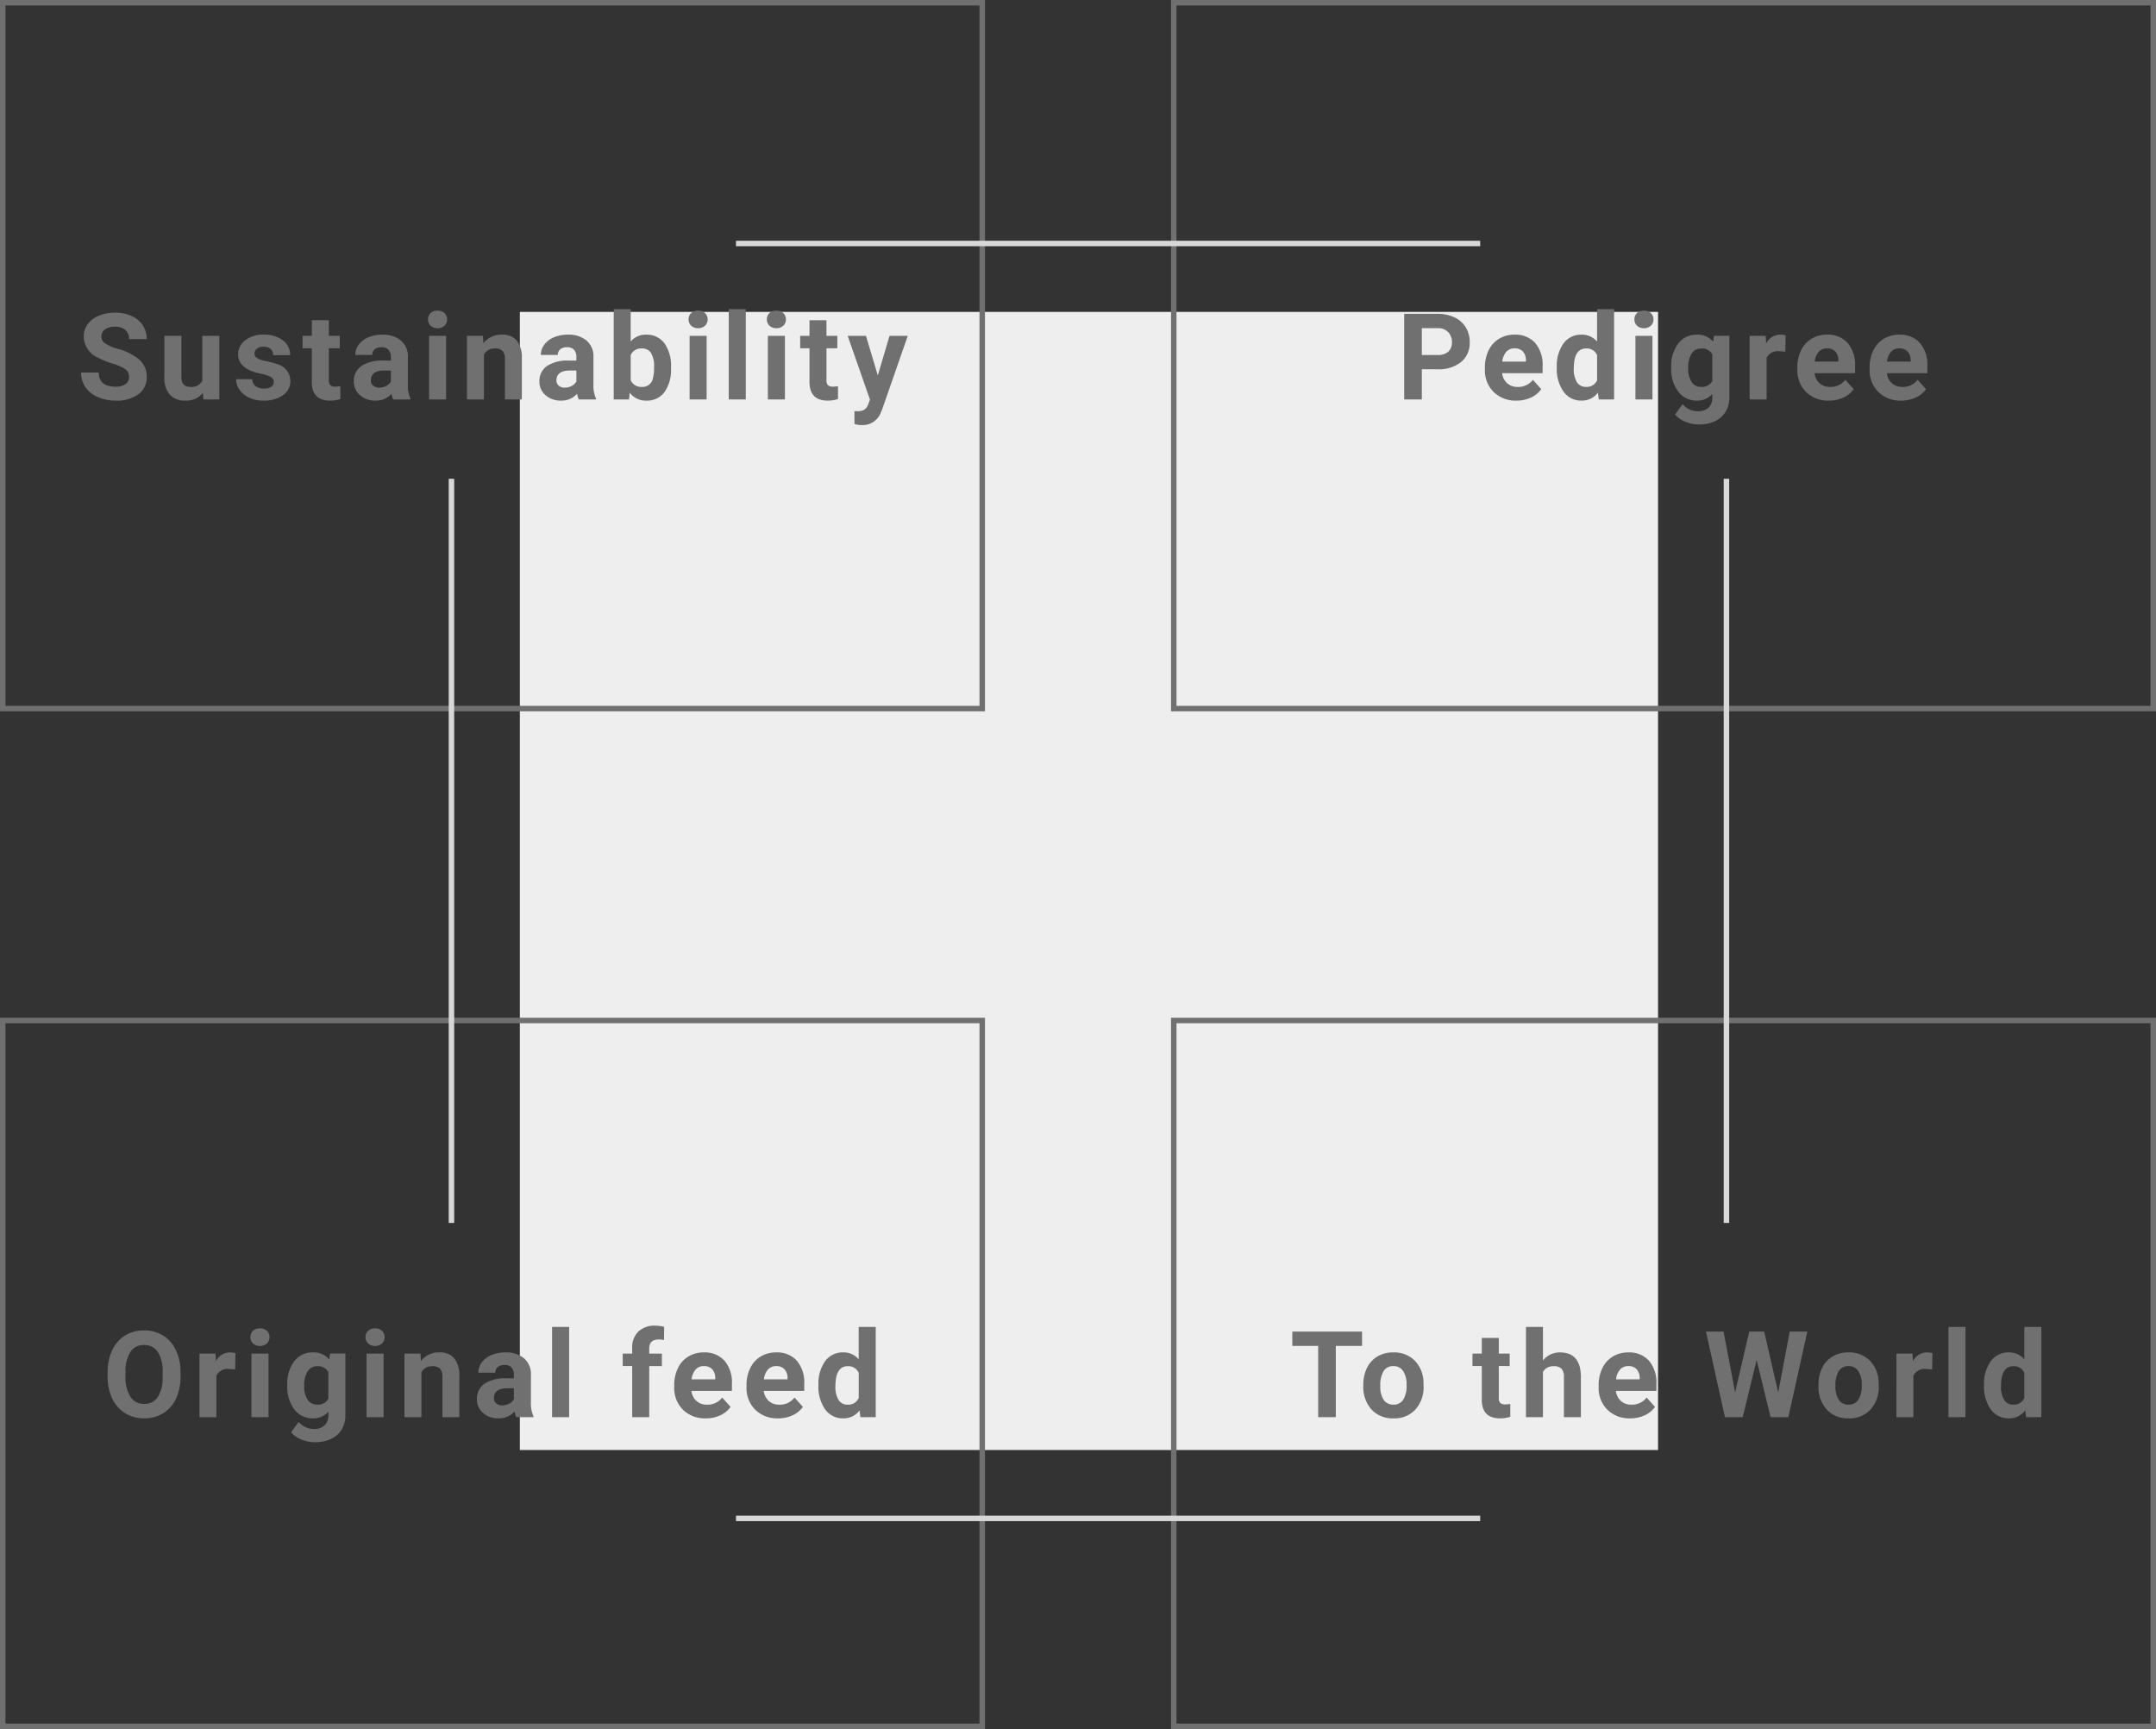 <svg xmlns="http://www.w3.org/2000/svg" width="394" height="316" viewBox="0 0 394 316"><rect x="0" y="0" width="394" height="316" fill="#333333" stroke="none"/><g transform="translate(-100 -4731)"><g transform="translate(0 -61)"><rect width="208" height="208" transform="translate(195 4849)" fill="#eee"/><path d="M1,1V129H179V1H1M0,0H180V130H0Z" transform="translate(100 4792)" fill="#707070"/><path d="M1,1V129H179V1H1M0,0H180V130H0Z" transform="translate(100 4978)" fill="#707070"/><path d="M1,1V129H179V1H1M0,0H180V130H0Z" transform="translate(314 4978)" fill="#707070"/><path d="M1,1V129H179V1H1M0,0H180V130H0Z" transform="translate(314 4792)" fill="#707070"/><path d="M-66.416-4.1a1.654,1.654,0,0,0-.645-1.4,8.454,8.454,0,0,0-2.32-1.031,16.449,16.449,0,0,1-2.653-1.069A4.335,4.335,0,0,1-74.7-11.483a3.777,3.777,0,0,1,.714-2.261A4.66,4.66,0,0,1-71.932-15.3a7.723,7.723,0,0,1,3-.559,7.029,7.029,0,0,1,2.986.607,4.755,4.755,0,0,1,2.036,1.713,4.483,4.483,0,0,1,.725,2.514h-3.223a2.109,2.109,0,0,0-.677-1.67,2.782,2.782,0,0,0-1.9-.6,2.972,2.972,0,0,0-1.837.5,1.576,1.576,0,0,0-.655,1.316,1.509,1.509,0,0,0,.768,1.278,8.678,8.678,0,0,0,2.261.967,9.77,9.77,0,0,1,4.007,2.052,4.086,4.086,0,0,1,1.257,3.051A3.764,3.764,0,0,1-64.719-.94,6.725,6.725,0,0,1-68.854.215a7.986,7.986,0,0,1-3.287-.661A5.2,5.2,0,0,1-74.4-2.256a4.635,4.635,0,0,1-.779-2.664h3.233q0,2.589,3.094,2.589A3.01,3.01,0,0,0-67.06-2.8,1.52,1.52,0,0,0-66.416-4.1Zm13.491,2.922A3.893,3.893,0,0,1-56.1.215,3.672,3.672,0,0,1-58.957-.859a4.586,4.586,0,0,1-1-3.147v-7.616h3.1v7.518q0,1.817,1.654,1.817a2.242,2.242,0,0,0,2.17-1.1v-8.238h3.115V0h-2.922Zm12.965-2.03a1,1,0,0,0-.564-.9,6.406,6.406,0,0,0-1.81-.585q-4.146-.87-4.146-3.523A3.194,3.194,0,0,1-45.2-10.8a5.178,5.178,0,0,1,3.357-1.037A5.573,5.573,0,0,1-38.3-10.8a3.284,3.284,0,0,1,1.327,2.707h-3.1a1.5,1.5,0,0,0-.43-1.1,1.818,1.818,0,0,0-1.343-.435,1.858,1.858,0,0,0-1.214.354,1.119,1.119,0,0,0-.43.9.957.957,0,0,0,.489.833,5.028,5.028,0,0,0,1.649.548,13.468,13.468,0,0,1,1.955.521,3.212,3.212,0,0,1,2.46,3.126A3.032,3.032,0,0,1-38.306-.768,5.885,5.885,0,0,1-41.83.215a6.147,6.147,0,0,1-2.594-.521A4.353,4.353,0,0,1-46.2-1.735a3.32,3.32,0,0,1-.645-1.96H-43.9a1.621,1.621,0,0,0,.612,1.268,2.429,2.429,0,0,0,1.525.44,2.248,2.248,0,0,0,1.348-.338A1.053,1.053,0,0,0-39.961-3.212ZM-29.907-14.48v2.857h1.987v2.277h-1.987v5.8a1.385,1.385,0,0,0,.247.924,1.241,1.241,0,0,0,.945.279,4.951,4.951,0,0,0,.913-.075V-.064a6.391,6.391,0,0,1-1.88.279q-3.266,0-3.33-3.3V-9.346h-1.7v-2.277h1.7V-14.48ZM-18.135,0a3.448,3.448,0,0,1-.312-1.042A3.756,3.756,0,0,1-21.379.215,4.127,4.127,0,0,1-24.21-.773a3.178,3.178,0,0,1-1.123-2.492A3.285,3.285,0,0,1-23.963-6.1,6.758,6.758,0,0,1-20-7.1h1.429v-.666a1.915,1.915,0,0,0-.414-1.289,1.627,1.627,0,0,0-1.305-.483,1.85,1.85,0,0,0-1.23.376,1.277,1.277,0,0,0-.446,1.031h-3.1A3.118,3.118,0,0,1-24.451-10a4.118,4.118,0,0,1,1.762-1.348,6.42,6.42,0,0,1,2.557-.489,5.073,5.073,0,0,1,3.411,1.08A3.777,3.777,0,0,1-15.46-7.724v5.038A5.557,5.557,0,0,0-15-.183V0ZM-20.7-2.159a2.674,2.674,0,0,0,1.268-.306,2.011,2.011,0,0,0,.859-.822v-2h-1.16q-2.331,0-2.481,1.611l-.011.183a1.243,1.243,0,0,0,.408.956A1.586,1.586,0,0,0-20.7-2.159ZM-8.479,0h-3.115V-11.623h3.115Zm-3.3-14.631a1.529,1.529,0,0,1,.467-1.149,1.755,1.755,0,0,1,1.273-.451,1.759,1.759,0,0,1,1.268.451A1.52,1.52,0,0,1-8.3-14.631a1.524,1.524,0,0,1-.478,1.16,1.764,1.764,0,0,1-1.262.451,1.764,1.764,0,0,1-1.262-.451A1.524,1.524,0,0,1-11.777-14.631Zm10.032,3.008.1,1.343a4.058,4.058,0,0,1,3.341-1.558,3.372,3.372,0,0,1,2.75,1.085,5.062,5.062,0,0,1,.924,3.244V0h-3.1V-7.434a2.014,2.014,0,0,0-.43-1.434A1.924,1.924,0,0,0,.4-9.313,2.136,2.136,0,0,0-1.562-8.2V0h-3.1V-11.623ZM15.774,0a3.447,3.447,0,0,1-.312-1.042A3.756,3.756,0,0,1,12.53.215,4.127,4.127,0,0,1,9.7-.773,3.178,3.178,0,0,1,8.577-3.266,3.285,3.285,0,0,1,9.947-6.1a6.758,6.758,0,0,1,3.958-1h1.429v-.666a1.915,1.915,0,0,0-.414-1.289,1.627,1.627,0,0,0-1.305-.483,1.85,1.85,0,0,0-1.23.376,1.277,1.277,0,0,0-.446,1.031h-3.1A3.118,3.118,0,0,1,9.458-10a4.118,4.118,0,0,1,1.762-1.348,6.42,6.42,0,0,1,2.557-.489,5.073,5.073,0,0,1,3.411,1.08,3.777,3.777,0,0,1,1.262,3.035v5.038a5.557,5.557,0,0,0,.462,2.5V0ZM13.207-2.159a2.674,2.674,0,0,0,1.268-.306,2.011,2.011,0,0,0,.859-.822v-2h-1.16q-2.331,0-2.481,1.611l-.011.183a1.243,1.243,0,0,0,.408.956A1.586,1.586,0,0,0,13.207-2.159ZM32.627-5.7a7.038,7.038,0,0,1-1.192,4.356A3.95,3.95,0,0,1,28.1.215a3.629,3.629,0,0,1-3.019-1.45L24.947,0H22.154V-16.5h3.1v5.919a3.536,3.536,0,0,1,2.825-1.257,3.982,3.982,0,0,1,3.335,1.563,7.048,7.048,0,0,1,1.208,4.4Zm-3.1-.226A4.624,4.624,0,0,0,28.964-8.5,1.889,1.889,0,0,0,27.3-9.313,2.048,2.048,0,0,0,25.258-8.1v4.587a2.076,2.076,0,0,0,2.063,1.225A1.917,1.917,0,0,0,29.3-3.771,7.647,7.647,0,0,0,29.523-5.93ZM39.136,0H36.021V-11.623h3.115Zm-3.3-14.631a1.529,1.529,0,0,1,.467-1.149,1.755,1.755,0,0,1,1.273-.451,1.759,1.759,0,0,1,1.268.451,1.52,1.52,0,0,1,.473,1.149,1.524,1.524,0,0,1-.478,1.16,1.764,1.764,0,0,1-1.262.451,1.764,1.764,0,0,1-1.262-.451A1.524,1.524,0,0,1,35.838-14.631ZM46.289,0H43.174V-16.5h3.115Zm7.153,0H50.327V-11.623h3.115Zm-3.3-14.631a1.529,1.529,0,0,1,.467-1.149,1.755,1.755,0,0,1,1.273-.451,1.759,1.759,0,0,1,1.268.451,1.52,1.52,0,0,1,.473,1.149,1.524,1.524,0,0,1-.478,1.16,1.764,1.764,0,0,1-1.262.451,1.764,1.764,0,0,1-1.262-.451A1.524,1.524,0,0,1,50.144-14.631Zm10.891.15v2.857h1.987v2.277H61.035v5.8a1.385,1.385,0,0,0,.247.924,1.241,1.241,0,0,0,.945.279,4.951,4.951,0,0,0,.913-.075V-.064a6.391,6.391,0,0,1-1.88.279q-3.266,0-3.33-3.3V-9.346h-1.7v-2.277h1.7V-14.48ZM70.412-4.394l2.148-7.229h3.33L71.218,1.8l-.258.612a3.543,3.543,0,0,1-3.437,2.277,4.885,4.885,0,0,1-1.375-.2V2.138l.473.011a2.554,2.554,0,0,0,1.316-.269,1.764,1.764,0,0,0,.682-.892l.365-.956L64.912-11.623h3.341Z" transform="translate(190 4865)" fill="#707070"/><path d="M-44.167-5.511V0H-47.39V-15.641h6.1a7.059,7.059,0,0,1,3.1.645,4.75,4.75,0,0,1,2.057,1.832,5.107,5.107,0,0,1,.72,2.7,4.491,4.491,0,0,1-1.574,3.625,6.555,6.555,0,0,1-4.356,1.327Zm0-2.61h2.879a2.831,2.831,0,0,0,1.95-.6,2.188,2.188,0,0,0,.671-1.719,2.58,2.58,0,0,0-.677-1.858,2.528,2.528,0,0,0-1.869-.73h-2.954ZM-26.874.215a5.706,5.706,0,0,1-4.163-1.568,5.575,5.575,0,0,1-1.606-4.179v-.3a7.021,7.021,0,0,1,.677-3.131,4.967,4.967,0,0,1,1.917-2.127,5.382,5.382,0,0,1,2.831-.747,4.824,4.824,0,0,1,3.754,1.5,6.111,6.111,0,0,1,1.37,4.265V-4.8h-7.4a2.884,2.884,0,0,0,.908,1.826,2.744,2.744,0,0,0,1.917.688,3.351,3.351,0,0,0,2.8-1.3l1.525,1.708A4.66,4.66,0,0,1-24.231-.338,6.2,6.2,0,0,1-26.874.215Zm-.354-9.55a1.94,1.94,0,0,0-1.5.626,3.241,3.241,0,0,0-.736,1.791h4.318v-.248a2.311,2.311,0,0,0-.559-1.6A2,2,0,0,0-27.228-9.335ZM-19.5-5.9a7,7,0,0,1,1.219-4.329,3.956,3.956,0,0,1,3.335-1.611,3.56,3.56,0,0,1,2.8,1.268V-16.5h3.115V0h-2.8l-.15-1.235A3.653,3.653,0,0,1-14.962.215,3.945,3.945,0,0,1-18.254-1.4,7.23,7.23,0,0,1-19.5-5.9Zm3.1.231a4.588,4.588,0,0,0,.569,2.507,1.855,1.855,0,0,0,1.654.871A2.077,2.077,0,0,0-12.137-3.5V-8.1a2.048,2.048,0,0,0-2.009-1.216Q-16.391-9.313-16.391-5.666ZM-2.019,0H-5.134V-11.623h3.115Zm-3.3-14.631a1.529,1.529,0,0,1,.467-1.149,1.755,1.755,0,0,1,1.273-.451,1.759,1.759,0,0,1,1.268.451,1.52,1.52,0,0,1,.473,1.149,1.524,1.524,0,0,1-.478,1.16,1.764,1.764,0,0,1-1.262.451,1.764,1.764,0,0,1-1.262-.451A1.524,1.524,0,0,1-5.317-14.631ZM1.407-5.9A6.812,6.812,0,0,1,2.68-10.205a4.125,4.125,0,0,1,3.432-1.633,3.617,3.617,0,0,1,2.976,1.311l.129-1.1h2.814V-.387a4.968,4.968,0,0,1-.693,2.653,4.45,4.45,0,0,1-1.95,1.719,6.854,6.854,0,0,1-2.943.591,6.373,6.373,0,0,1-2.492-.51A4.423,4.423,0,0,1,2.116,2.75L3.491.859a3.637,3.637,0,0,0,2.814,1.3A2.662,2.662,0,0,0,8.228,1.5,2.478,2.478,0,0,0,8.915-.376V-1A3.591,3.591,0,0,1,6.09.215,4.114,4.114,0,0,1,2.7-1.423,6.81,6.81,0,0,1,1.407-5.769Zm3.1.231a4.242,4.242,0,0,0,.634,2.48,2.016,2.016,0,0,0,1.74.9,2.156,2.156,0,0,0,2.03-1.065v-4.9A2.151,2.151,0,0,0,6.907-9.313,2.029,2.029,0,0,0,5.15-8.4,4.781,4.781,0,0,0,4.511-5.666ZM22.267-8.712A8.434,8.434,0,0,0,21.149-8.8a2.274,2.274,0,0,0-2.31,1.192V0h-3.1V-11.623h2.933l.086,1.386a2.877,2.877,0,0,1,2.589-1.6,3.253,3.253,0,0,1,.967.14ZM30.225.215a5.706,5.706,0,0,1-4.163-1.568,5.575,5.575,0,0,1-1.606-4.179v-.3a7.021,7.021,0,0,1,.677-3.131,4.967,4.967,0,0,1,1.917-2.127,5.382,5.382,0,0,1,2.831-.747,4.824,4.824,0,0,1,3.754,1.5,6.111,6.111,0,0,1,1.37,4.265V-4.8H27.6a2.884,2.884,0,0,0,.908,1.826,2.744,2.744,0,0,0,1.917.688,3.351,3.351,0,0,0,2.8-1.3L34.758-1.88A4.66,4.66,0,0,1,32.868-.338,6.2,6.2,0,0,1,30.225.215Zm-.354-9.55a1.94,1.94,0,0,0-1.5.626,3.241,3.241,0,0,0-.736,1.791h4.318v-.248a2.311,2.311,0,0,0-.559-1.6A2,2,0,0,0,29.871-9.335ZM43.437.215a5.706,5.706,0,0,1-4.163-1.568,5.575,5.575,0,0,1-1.606-4.179v-.3a7.021,7.021,0,0,1,.677-3.131,4.967,4.967,0,0,1,1.917-2.127,5.382,5.382,0,0,1,2.831-.747,4.824,4.824,0,0,1,3.754,1.5,6.111,6.111,0,0,1,1.37,4.265V-4.8h-7.4a2.884,2.884,0,0,0,.908,1.826,2.744,2.744,0,0,0,1.917.688,3.351,3.351,0,0,0,2.8-1.3L47.97-1.88A4.66,4.66,0,0,1,46.079-.338,6.2,6.2,0,0,1,43.437.215Zm-.354-9.55a1.94,1.94,0,0,0-1.5.626,3.241,3.241,0,0,0-.736,1.791h4.318v-.248a2.311,2.311,0,0,0-.559-1.6A2,2,0,0,0,43.082-9.335Z" transform="translate(404 4865)" fill="#707070"/><path d="M-56.094-13.03h-4.791V0h-3.223V-13.03h-4.727v-2.61h12.74Zm.235,7.111A6.893,6.893,0,0,1-55.193-9,4.876,4.876,0,0,1-53.275-11.1a5.594,5.594,0,0,1,2.906-.741,5.293,5.293,0,0,1,3.84,1.439,5.777,5.777,0,0,1,1.66,3.91l.021.795A6.075,6.075,0,0,1-46.341-1.4,5.19,5.19,0,0,1-50.348.215,5.216,5.216,0,0,1-54.36-1.4a6.182,6.182,0,0,1-1.5-4.383Zm3.1.22a4.345,4.345,0,0,0,.623,2.534,2.055,2.055,0,0,0,1.783.877,2.06,2.06,0,0,0,1.762-.866,4.754,4.754,0,0,0,.634-2.77,4.3,4.3,0,0,0-.634-2.518,2.06,2.06,0,0,0-1.783-.893,2.027,2.027,0,0,0-1.762.888A4.834,4.834,0,0,0-52.754-5.7ZM-31.1-14.48v2.857h1.987v2.277H-31.1v5.8a1.385,1.385,0,0,0,.247.924,1.241,1.241,0,0,0,.945.279A4.951,4.951,0,0,0-29-2.417V-.064a6.391,6.391,0,0,1-1.88.279q-3.266,0-3.33-3.3V-9.346h-1.7v-2.277h1.7V-14.48Zm8.066,4.125a3.875,3.875,0,0,1,3.1-1.482q3.781,0,3.835,4.394V0h-3.1V-7.358a2.159,2.159,0,0,0-.43-1.477,1.842,1.842,0,0,0-1.429-.478,2.113,2.113,0,0,0-1.977,1.053V0h-3.1V-16.5h3.1ZM-7.084.215a5.706,5.706,0,0,1-4.163-1.568,5.575,5.575,0,0,1-1.606-4.179v-.3a7.021,7.021,0,0,1,.677-3.131,4.967,4.967,0,0,1,1.917-2.127,5.382,5.382,0,0,1,2.831-.747,4.824,4.824,0,0,1,3.754,1.5A6.111,6.111,0,0,1-2.3-6.069V-4.8H-9.7A2.884,2.884,0,0,0-8.8-2.976a2.744,2.744,0,0,0,1.917.688,3.351,3.351,0,0,0,2.8-1.3L-2.551-1.88A4.66,4.66,0,0,1-4.441-.338,6.2,6.2,0,0,1-7.084.215Zm-.354-9.55a1.94,1.94,0,0,0-1.5.626,3.241,3.241,0,0,0-.736,1.791h4.318v-.248a2.311,2.311,0,0,0-.559-1.6A2,2,0,0,0-7.438-9.335Zm27.4,4.823,2.105-11.129H25.28L21.81,0H18.566L16.02-10.463,13.474,0H10.23L6.76-15.641H9.972L12.088-4.533l2.578-11.107H17.4ZM27.32-5.919A6.893,6.893,0,0,1,27.986-9,4.876,4.876,0,0,1,29.9-11.1a5.594,5.594,0,0,1,2.906-.741,5.293,5.293,0,0,1,3.84,1.439,5.777,5.777,0,0,1,1.66,3.91l.021.795A6.075,6.075,0,0,1,36.837-1.4,5.19,5.19,0,0,1,32.83.215,5.216,5.216,0,0,1,28.818-1.4a6.182,6.182,0,0,1-1.5-4.383Zm3.1.22a4.345,4.345,0,0,0,.623,2.534,2.055,2.055,0,0,0,1.783.877,2.06,2.06,0,0,0,1.762-.866,4.754,4.754,0,0,0,.634-2.77,4.3,4.3,0,0,0-.634-2.518,2.06,2.06,0,0,0-1.783-.893,2.027,2.027,0,0,0-1.762.888A4.834,4.834,0,0,0,30.424-5.7Zm17.67-3.013A8.434,8.434,0,0,0,46.976-8.8a2.274,2.274,0,0,0-2.31,1.192V0h-3.1V-11.623H44.5l.086,1.386a2.877,2.877,0,0,1,2.589-1.6,3.253,3.253,0,0,1,.967.14ZM54.183,0H51.068V-16.5h3.115Zm3.393-5.9A7,7,0,0,1,58.8-10.227a3.956,3.956,0,0,1,3.335-1.611,3.56,3.56,0,0,1,2.8,1.268V-16.5H68.05V0h-2.8L65.1-1.235A3.653,3.653,0,0,1,62.11.215,3.945,3.945,0,0,1,58.817-1.4,7.23,7.23,0,0,1,57.576-5.9Zm3.1.231A4.588,4.588,0,0,0,61.25-3.16a1.855,1.855,0,0,0,1.654.871A2.077,2.077,0,0,0,64.935-3.5V-8.1a2.048,2.048,0,0,0-2.009-1.216Q60.681-9.313,60.681-5.666Z" transform="translate(405 5051)" fill="#707070"/><path d="M-57.012-7.466a9.442,9.442,0,0,1-.816,4.05A6.148,6.148,0,0,1-60.165-.73,6.463,6.463,0,0,1-63.65.215,6.507,6.507,0,0,1-67.12-.72a6.209,6.209,0,0,1-2.363-2.669,9.172,9.172,0,0,1-.849-3.991v-.773a9.392,9.392,0,0,1,.833-4.066,6.2,6.2,0,0,1,2.353-2.7,6.471,6.471,0,0,1,3.475-.94,6.471,6.471,0,0,1,3.475.94,6.2,6.2,0,0,1,2.353,2.7,9.366,9.366,0,0,1,.833,4.055Zm-3.266-.709a6.582,6.582,0,0,0-.881-3.738,2.871,2.871,0,0,0-2.514-1.278,2.872,2.872,0,0,0-2.5,1.262,6.507,6.507,0,0,0-.892,3.7v.763a6.664,6.664,0,0,0,.881,3.717A2.863,2.863,0,0,0-63.65-2.428,2.837,2.837,0,0,0-61.158-3.7a6.626,6.626,0,0,0,.881-3.711Zm13.255-.537A8.434,8.434,0,0,0-48.14-8.8a2.274,2.274,0,0,0-2.31,1.192V0h-3.1V-11.623h2.933l.086,1.386a2.877,2.877,0,0,1,2.589-1.6,3.253,3.253,0,0,1,.967.14ZM-40.933,0h-3.115V-11.623h3.115Zm-3.3-14.631a1.529,1.529,0,0,1,.467-1.149,1.755,1.755,0,0,1,1.273-.451,1.759,1.759,0,0,1,1.268.451,1.52,1.52,0,0,1,.473,1.149,1.524,1.524,0,0,1-.478,1.16,1.764,1.764,0,0,1-1.262.451,1.764,1.764,0,0,1-1.262-.451A1.524,1.524,0,0,1-44.231-14.631ZM-37.508-5.9a6.812,6.812,0,0,1,1.273-4.308A4.125,4.125,0,0,1-32.8-11.838a3.617,3.617,0,0,1,2.976,1.311l.129-1.1h2.814V-.387a4.968,4.968,0,0,1-.693,2.653,4.45,4.45,0,0,1-1.95,1.719,6.854,6.854,0,0,1-2.943.591,6.373,6.373,0,0,1-2.492-.51A4.423,4.423,0,0,1-36.8,2.75L-35.424.859a3.637,3.637,0,0,0,2.814,1.3A2.662,2.662,0,0,0-30.687,1.5,2.478,2.478,0,0,0-30-.376V-1A3.591,3.591,0,0,1-32.824.215a4.114,4.114,0,0,1-3.389-1.638,6.81,6.81,0,0,1-1.294-4.345Zm3.1.231a4.242,4.242,0,0,0,.634,2.48,2.016,2.016,0,0,0,1.74.9A2.156,2.156,0,0,0-30-3.353v-4.9a2.151,2.151,0,0,0-2.009-1.065,2.029,2.029,0,0,0-1.756.915A4.781,4.781,0,0,0-34.4-5.666ZM-19.9,0h-3.115V-11.623H-19.9Zm-3.3-14.631a1.529,1.529,0,0,1,.467-1.149,1.755,1.755,0,0,1,1.273-.451,1.759,1.759,0,0,1,1.268.451,1.52,1.52,0,0,1,.473,1.149,1.524,1.524,0,0,1-.478,1.16,1.764,1.764,0,0,1-1.262.451,1.764,1.764,0,0,1-1.262-.451A1.524,1.524,0,0,1-23.2-14.631Zm10.032,3.008.1,1.343a4.058,4.058,0,0,1,3.341-1.558,3.372,3.372,0,0,1,2.75,1.085,5.062,5.062,0,0,1,.924,3.244V0h-3.1V-7.434a2.014,2.014,0,0,0-.43-1.434,1.924,1.924,0,0,0-1.429-.446A2.136,2.136,0,0,0-12.986-8.2V0h-3.1V-11.623ZM4.351,0a3.447,3.447,0,0,1-.312-1.042A3.756,3.756,0,0,1,1.106.215,4.127,4.127,0,0,1-1.724-.773,3.178,3.178,0,0,1-2.847-3.266,3.285,3.285,0,0,1-1.477-6.1a6.758,6.758,0,0,1,3.958-1H3.91v-.666A1.915,1.915,0,0,0,3.5-9.056a1.627,1.627,0,0,0-1.305-.483,1.85,1.85,0,0,0-1.23.376A1.277,1.277,0,0,0,.516-8.132h-3.1A3.118,3.118,0,0,1-1.966-10,4.118,4.118,0,0,1-.2-11.349a6.42,6.42,0,0,1,2.557-.489,5.073,5.073,0,0,1,3.411,1.08A3.777,3.777,0,0,1,7.025-7.724v5.038a5.557,5.557,0,0,0,.462,2.5V0ZM1.783-2.159a2.674,2.674,0,0,0,1.268-.306,2.011,2.011,0,0,0,.859-.822v-2H2.75Q.419-5.285.269-3.674l-.011.183a1.243,1.243,0,0,0,.408.956A1.586,1.586,0,0,0,1.783-2.159ZM14.007,0H10.891V-16.5h3.115ZM25.53,0V-9.346H23.8v-2.277H25.53v-.988a4.013,4.013,0,0,1,1.123-3.035,4.347,4.347,0,0,1,3.142-1.08,7.258,7.258,0,0,1,1.579.215L31.342-14.1a3.958,3.958,0,0,0-.945-.1q-1.751,0-1.751,1.644v.935h2.31v2.277h-2.31V0ZM38.978.215a5.706,5.706,0,0,1-4.163-1.568A5.575,5.575,0,0,1,33.21-5.532v-.3a7.021,7.021,0,0,1,.677-3.131A4.967,4.967,0,0,1,35.8-11.091a5.382,5.382,0,0,1,2.831-.747,4.824,4.824,0,0,1,3.754,1.5,6.111,6.111,0,0,1,1.37,4.265V-4.8h-7.4a2.884,2.884,0,0,0,.908,1.826,2.744,2.744,0,0,0,1.917.688,3.351,3.351,0,0,0,2.8-1.3L43.511-1.88A4.66,4.66,0,0,1,41.621-.338,6.2,6.2,0,0,1,38.978.215Zm-.354-9.55a1.94,1.94,0,0,0-1.5.626,3.241,3.241,0,0,0-.736,1.791h4.318v-.248a2.311,2.311,0,0,0-.559-1.6A2,2,0,0,0,38.624-9.335ZM52.19.215a5.706,5.706,0,0,1-4.163-1.568,5.575,5.575,0,0,1-1.606-4.179v-.3A7.021,7.021,0,0,1,47.1-8.964a4.967,4.967,0,0,1,1.917-2.127,5.382,5.382,0,0,1,2.831-.747,4.824,4.824,0,0,1,3.754,1.5,6.111,6.111,0,0,1,1.37,4.265V-4.8h-7.4a2.884,2.884,0,0,0,.908,1.826,2.744,2.744,0,0,0,1.917.688,3.351,3.351,0,0,0,2.8-1.3L56.723-1.88A4.66,4.66,0,0,1,54.832-.338,6.2,6.2,0,0,1,52.19.215Zm-.354-9.55a1.94,1.94,0,0,0-1.5.626A3.241,3.241,0,0,0,49.6-6.918h4.318v-.248a2.311,2.311,0,0,0-.559-1.6A2,2,0,0,0,51.835-9.335ZM59.568-5.9a7,7,0,0,1,1.219-4.329,3.956,3.956,0,0,1,3.335-1.611,3.56,3.56,0,0,1,2.8,1.268V-16.5h3.115V0h-2.8l-.15-1.235A3.653,3.653,0,0,1,64.1.215,3.945,3.945,0,0,1,60.809-1.4,7.23,7.23,0,0,1,59.568-5.9Zm3.1.231a4.588,4.588,0,0,0,.569,2.507,1.855,1.855,0,0,0,1.654.871A2.077,2.077,0,0,0,66.927-3.5V-8.1a2.048,2.048,0,0,0-2.009-1.216Q62.673-9.313,62.673-5.666Z" transform="translate(190 5051)" fill="#707070"/></g><path d="M.5,136h-1V0h1Z" transform="translate(182.5 4818.5)" fill="#d8d8d8"/><path d="M.5,136h-1V0h1Z" transform="translate(370.5 4775.5) rotate(90)" fill="#d8d8d8"/><path d="M.5,136h-1V0h1Z" transform="translate(370.5 5008.5) rotate(90)" fill="#d8d8d8"/><path d="M.5,136h-1V0h1Z" transform="translate(415.5 4818.5)" fill="#d8d8d8"/></g></svg>